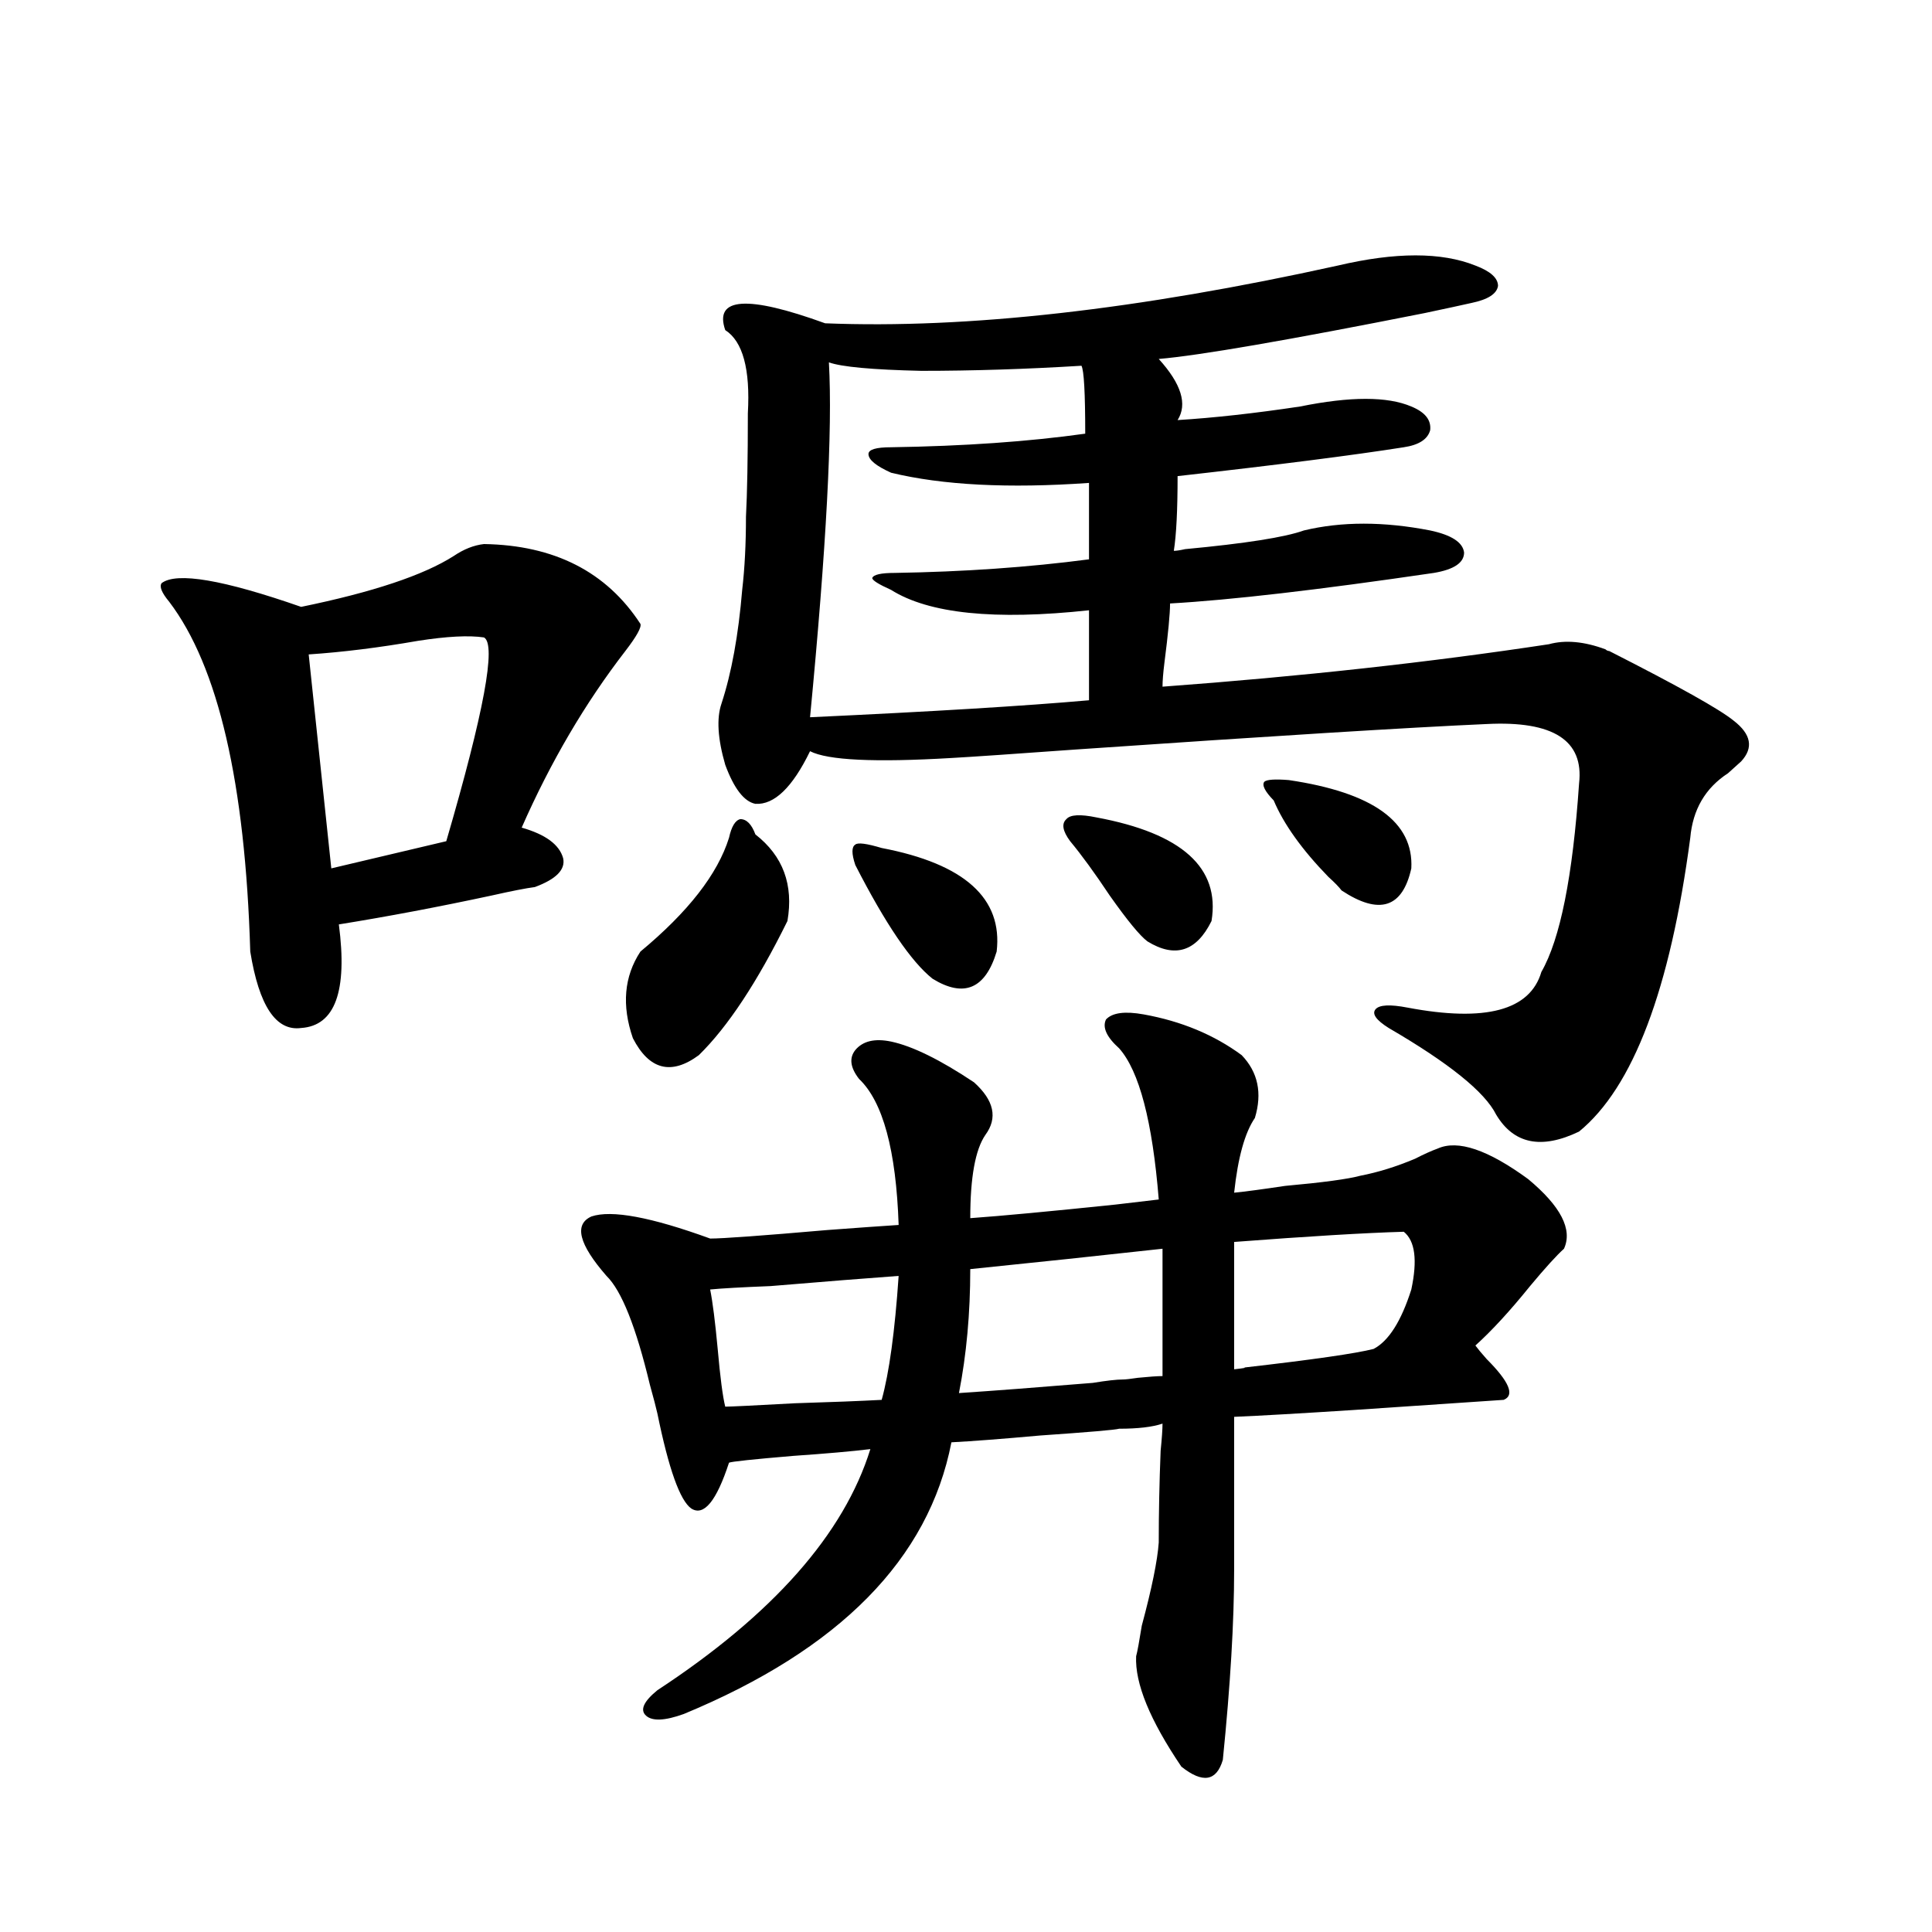 <?xml version="1.0" encoding="utf-8"?>
<!-- Generator: Adobe Illustrator 16.0.0, SVG Export Plug-In . SVG Version: 6.00 Build 0)  -->
<!DOCTYPE svg PUBLIC "-//W3C//DTD SVG 1.1//EN" "http://www.w3.org/Graphics/SVG/1.1/DTD/svg11.dtd">
<svg version="1.1" id="图层_1" xmlns="http://www.w3.org/2000/svg" xmlns:xlink="http://www.w3.org/1999/xlink" x="0px" y="0px"
	 width="1000px" height="1000px" viewBox="0 0 1000 1000" enable-background="new 0 0 1000 1000" xml:space="preserve">
<path d="M250.506,281.598c36.417,0.591,63.413,14.364,80.974,41.309c0.641,1.758-1.951,6.454-7.805,14.063
	c-20.822,26.958-38.703,57.431-53.657,91.406c12.348,3.516,19.512,8.789,21.463,15.82c1.296,5.864-3.582,10.849-14.634,14.941
	c-4.558,0.591-12.042,2.06-22.438,4.395c-27.316,5.864-53.657,10.849-79.022,14.941c4.543,34.579-1.951,52.446-19.512,53.613
	c-13.018,1.758-21.798-11.426-26.341-39.551c-2.606-87.3-16.585-147.656-41.95-181.055c-3.902-4.683-5.213-7.91-3.902-9.668
	c7.805-5.851,31.859-1.758,72.193,12.305c37.072-7.608,63.413-16.397,79.022-26.367
	C240.095,284.234,245.293,282.188,250.506,281.598z M250.506,329.938c-7.805-1.167-19.191-0.577-34.146,1.758
	c-20.167,3.516-39.023,5.864-56.584,7.031l11.707,110.742l59.511-14.063C250.506,368.609,257,333.453,250.506,329.938z
	 M353.918,887.164c-9.756,3.516-16.265,3.804-19.512,0.879c-3.262-2.938-1.311-7.333,5.854-13.184
	c59.831-39.263,96.583-80.859,110.241-124.805c-9.756,1.181-23.094,2.349-39.999,3.516c-20.822,1.758-31.874,2.938-33.17,3.516
	c-6.509,19.927-13.018,27.837-19.512,23.73c-5.854-4.093-11.707-20.503-17.561-49.219c-0.655-2.925-1.951-7.91-3.902-14.941
	c-7.164-29.883-14.634-48.628-22.438-56.25c-14.313-16.397-16.92-26.655-7.805-30.762c10.396-3.516,30.884,0.302,61.462,11.426
	c6.494,0,26.661-1.456,60.486-4.395c15.609-1.167,27.957-2.046,37.072-2.637c-1.311-38.672-8.14-63.858-20.487-75.586
	c-4.558-5.851-5.213-10.835-1.951-14.941c3.902-4.683,10.076-6.152,18.536-4.395c11.052,2.349,25.365,9.38,42.926,21.094
	c10.396,9.38,12.348,18.457,5.854,27.246c-5.213,7.622-7.805,21.973-7.805,43.066c16.25-1.167,41.295-3.516,75.12-7.031
	c9.756-1.167,17.226-2.046,22.438-2.637c-3.262-40.43-10.091-66.495-20.487-78.223c-6.509-5.851-8.78-10.835-6.829-14.941
	c3.247-3.516,9.756-4.395,19.512-2.637c19.512,3.516,36.417,10.547,50.73,21.094c8.445,8.789,10.731,19.638,6.829,32.52
	c-5.213,7.622-8.78,20.517-10.731,38.672c5.854-0.577,14.634-1.758,26.341-3.516c19.512-1.758,32.515-3.516,39.023-5.273
	c9.101-1.758,18.536-4.683,28.292-8.789c4.543-2.335,8.445-4.093,11.707-5.273c10.396-4.683,26.006,0.591,46.828,15.82
	c16.905,14.063,23.079,26.079,18.536,36.035c-3.902,3.516-9.756,9.97-17.561,19.336c-10.411,12.896-19.847,23.153-28.292,30.762
	c1.296,1.758,3.247,4.106,5.854,7.031c11.707,11.728,14.634,18.759,8.78,21.094c-8.46,0.591-34.48,2.349-78.047,5.273
	c-27.316,1.758-47.804,2.938-61.462,3.516v79.102c0,26.944-1.951,59.766-5.854,98.438c-3.262,11.124-10.411,12.305-21.463,3.516
	c-16.265-24.032-24.069-43.066-23.414-57.129c0.641-2.349,1.616-7.622,2.927-15.82c5.198-19.336,8.125-33.687,8.78-43.066
	c0-15.229,0.32-31.05,0.976-47.461c0.641-6.44,0.976-11.124,0.976-14.063c-5.213,1.758-12.683,2.637-22.438,2.637
	c-1.951,0.591-15.609,1.758-40.975,3.516c-19.512,1.758-34.801,2.938-45.853,3.516C480.744,806.896,434.557,853.766,353.918,887.164
	z M390.99,431.891c14.299,11.138,19.832,26.079,16.585,44.824c-15.609,31.641-30.898,54.794-45.853,69.434
	c-14.313,10.547-25.7,7.622-34.146-8.789c-5.854-16.987-4.558-31.929,3.902-44.824c24.71-20.503,39.999-40.128,45.853-58.887
	c1.296-5.851,3.247-9.077,5.854-9.668C386.433,423.98,389.039,426.617,390.99,431.891z M456.354,724.566
	c3.902-14.063,6.829-35.444,8.78-64.16c-16.265,1.181-38.383,2.938-66.34,5.273c-14.969,0.591-25.365,1.181-31.219,1.758
	c1.296,6.454,2.592,16.699,3.902,30.762c1.296,14.653,2.592,24.609,3.902,29.883c2.592,0,14.634-0.577,36.097-1.758
	C430.334,725.747,445.288,725.157,456.354,724.566z M692.446,137.457c29.908-7.031,53.657-7.031,71.218,0
	c7.805,2.938,11.707,6.454,11.707,10.547c-0.655,4.105-5.213,7.031-13.658,8.789c-5.213,1.181-13.338,2.938-24.39,5.273
	c-70.897,14.063-116.75,21.973-137.558,23.73c11.707,12.895,14.954,23.441,9.756,31.641c18.856-1.168,39.999-3.516,63.413-7.031
	c26.006-5.273,45.197-5.273,57.56,0c7.149,2.938,10.396,7.031,9.756,12.305c-1.311,4.696-5.854,7.621-13.658,8.789
	c-26.021,4.105-65.044,9.091-117.07,14.941c0,17.578-0.655,30.474-1.951,38.672c1.296,0,3.247-0.288,5.854-0.879
	c31.219-2.925,51.706-6.152,61.462-9.668c19.512-4.683,41.295-4.683,65.364,0c11.052,2.349,16.905,6.152,17.561,11.426
	c0,5.273-5.213,8.789-15.609,10.547c-59.846,8.789-105.363,14.063-136.582,15.82c0,5.273-0.976,15.532-2.927,30.762
	c-0.655,5.273-0.976,9.38-0.976,12.305c71.538-5.273,138.198-12.593,199.995-21.973c8.445-2.335,18.201-1.456,29.268,2.637
	c0.641,0.591,1.296,0.879,1.951,0.879c35.762,18.169,57.225,30.185,64.389,36.035c9.101,7.031,10.396,14.063,3.902,21.094
	c-1.951,1.758-4.237,3.817-6.829,6.152c-11.707,7.622-18.216,18.759-19.512,33.398c-10.411,78.524-29.603,129.199-57.56,152.051
	c-19.512,9.38-33.825,6.454-42.926-8.789c-5.854-11.714-24.39-26.655-55.608-44.824c-6.509-4.093-8.78-7.319-6.829-9.668
	c1.951-2.335,7.47-2.637,16.585-0.879c40.319,7.622,63.413,1.47,69.267-18.457c9.756-16.987,16.25-49.507,19.512-97.559
	c2.592-22.261-13.338-32.52-47.804-30.762c-39.679,1.758-110.576,6.152-212.678,13.184c-32.529,2.349-53.992,3.817-64.389,4.395
	c-39.679,2.349-64.068,1.181-73.169-3.516c-9.115,18.759-18.536,27.837-28.292,27.246c-5.854-1.167-11.066-7.91-15.609-20.215
	c-3.902-13.472-4.558-24.019-1.951-31.641c5.198-15.82,8.78-35.444,10.731-58.887c1.296-11.124,1.951-23.73,1.951-37.793
	c0.641-12.305,0.976-30.172,0.976-53.613c1.296-22.852-2.606-37.203-11.707-43.066c-5.854-16.988,11.372-18.155,51.706-3.516
	C500.576,170.278,589.034,160.309,692.446,137.457z M429.038,187.555c1.951,34.579-1.311,95.801-9.756,183.691
	c63.078-2.925,111.217-5.851,144.387-8.789v-46.582c-48.779,5.273-82.925,1.758-102.437-10.547
	c-6.509-2.925-9.756-4.972-9.756-6.152c0.641-1.758,4.543-2.637,11.707-2.637c35.762-0.577,69.267-2.925,100.485-7.031v-39.551
	c-41.63,2.938-75.775,1.181-102.437-5.273c-7.805-3.516-11.707-6.729-11.707-9.668c0-2.335,3.902-3.516,11.707-3.516
	c37.713-0.577,71.218-2.926,100.485-7.031c0-21.094-0.655-32.809-1.951-35.156c-28.627,1.758-56.264,2.637-82.925,2.637
	C451.477,191.372,435.532,189.902,429.038,187.555z M456.354,438.922c42.926,8.212,62.758,26.079,59.511,53.613
	c-5.854,19.336-16.92,24.032-33.17,14.063c-11.066-8.789-24.39-28.413-39.999-58.887c-1.951-5.851-1.951-9.366,0-10.547
	C443.992,435.997,448.55,436.587,456.354,438.922z M601.717,712.262v-44.824v-21.094c-31.874,3.516-65.044,7.031-99.51,10.547
	c0,22.852-1.951,44.247-5.854,64.16c17.561-1.167,40.64-2.925,69.267-5.273c7.149-1.167,12.348-1.758,15.609-1.758
	c1.296,0,3.902-0.288,7.805-0.879C594.888,712.563,599.11,712.262,601.717,712.262z M567.571,423.102
	c44.222,8.212,64.054,26.079,59.511,53.613c-7.805,15.82-18.871,19.336-33.17,10.547c-3.902-2.925-10.411-10.835-19.512-23.73
	c-7.805-11.714-14.634-21.094-20.487-28.125c-3.902-5.273-4.558-9.077-1.951-11.426
	C553.913,421.646,559.111,421.344,567.571,423.102z M726.592,637.555c-20.167,0.591-49.435,2.349-87.803,5.273v17.578v48.34
	c5.198-0.577,6.829-0.879,4.878-0.879c35.762-4.093,58.2-7.319,67.315-9.668c7.805-4.093,14.299-14.351,19.512-30.762
	C733.741,652.208,732.445,642.251,726.592,637.555z M667.081,403.766c43.566,6.454,64.709,21.685,63.413,45.703
	c-4.558,20.517-16.585,24.321-36.097,11.426c-1.311-1.758-3.582-4.093-6.829-7.031c-13.658-14.063-23.094-27.246-28.292-39.551
	c-4.558-4.683-6.188-7.91-4.878-9.668C655.694,403.478,659.917,403.188,667.081,403.766z"/>
</svg>
